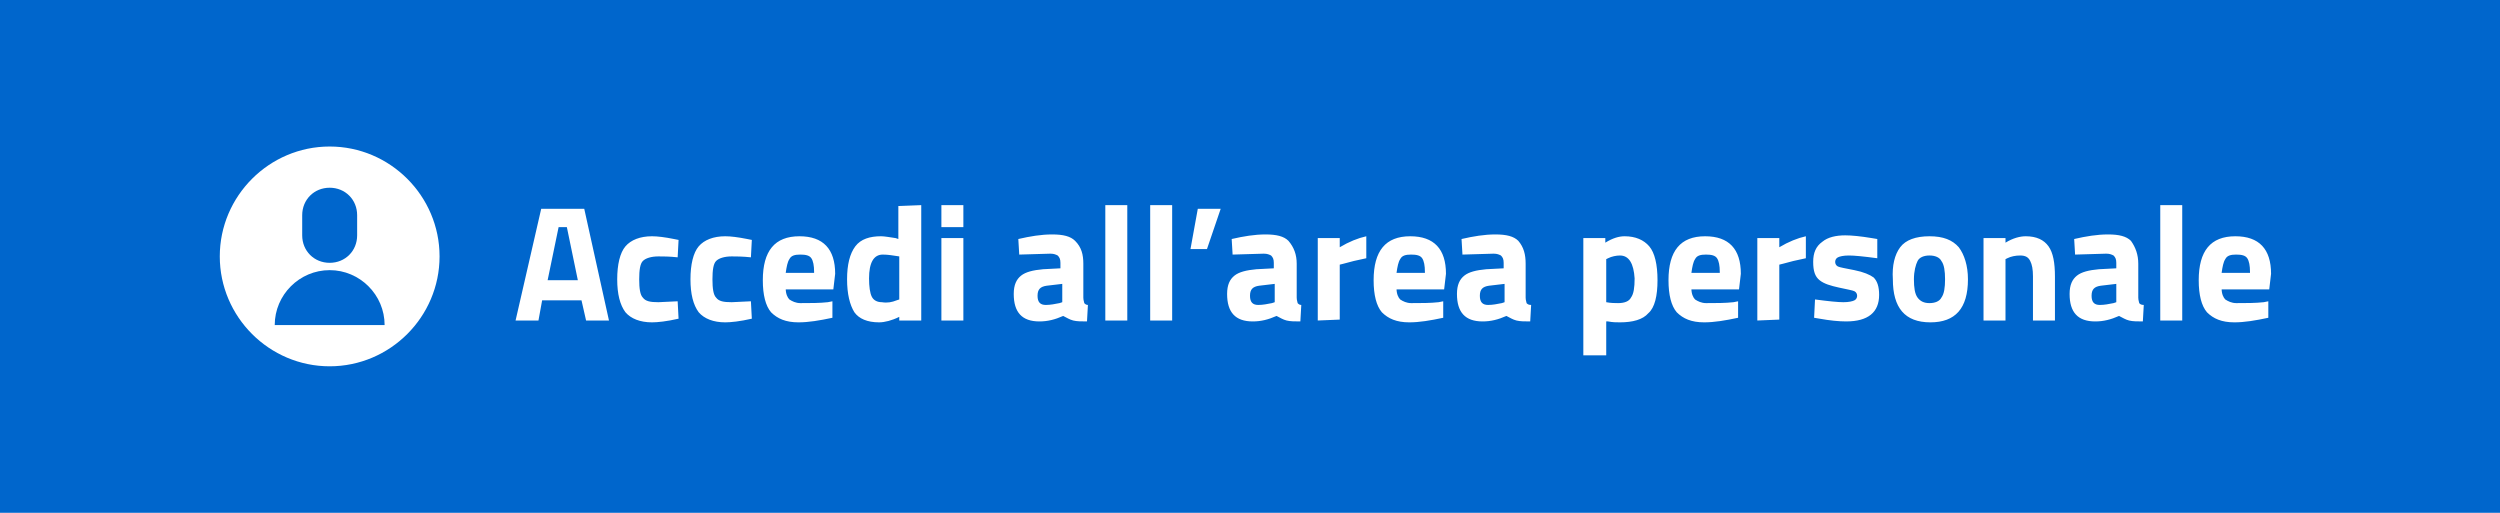 <?xml version="1.0" encoding="UTF-8"?>
<!-- Generator: Adobe Illustrator 27.9.0, SVG Export Plug-In . SVG Version: 6.00 Build 0)  -->
<svg xmlns="http://www.w3.org/2000/svg" xmlns:xlink="http://www.w3.org/1999/xlink" version="1.1" id="Livello_1" x="0px" y="0px" viewBox="0 0 273 56" style="enable-background:new 0 0 273 56;" xml:space="preserve">
<style type="text/css">
	.st0{fill:#0066CC;}
	.st1{display:none;}
	.st2{display:inline;}
	.st3{clip-path:url(#SVGID_00000141455354168687529350000005225658818557067907_);}
	.st4{clip-path:url(#SVGID_00000101098063624001300960000012463897036534911905_);}
	.st5{fill:#FFFFFF;}
	.st6{fill-rule:evenodd;clip-rule:evenodd;fill:#0066CC;}
	.st7{clip-path:url(#SVGID_00000085949087536436974350000009137735867088713659_);}
	.st8{clip-path:url(#SVGID_00000132772026533650450690000013381176363724134793_);}
	.st9{clip-path:url(#SVGID_00000140006720517868805340000016106259754337296769_);}
	.st10{clip-path:url(#SVGID_00000085242190031073459820000004259065387657758593_);}
</style>
<rect y="0" class="st0" width="273" height="56"></rect>
<g class="st1">
	<g class="st2">
		<defs>
			<path id="SVGID_1_" d="M36,16L36,16c6.6,0,12,5.4,12,12l0,0c0,6.6-5.4,12-12,12l0,0c-6.6,0-12-5.4-12-12l0,0     C24,21.4,29.4,16,36,16z"></path>
		</defs>
		<clipPath id="SVGID_00000145767602837852717830000009093346242884932522_">
			<use xlink:href="#SVGID_1_" style="overflow:visible;"></use>
		</clipPath>
		<g style="clip-path:url(#SVGID_00000145767602837852717830000009093346242884932522_);">
			<g>
				<g>
					<defs>
						<rect id="SVGID_00000033355643764211139640000010450591691769131199_" x="24" y="16" width="24" height="24"></rect>
					</defs>
					<clipPath id="SVGID_00000147901241146790751580000013791894804211501754_">
						<use xlink:href="#SVGID_00000033355643764211139640000010450591691769131199_" style="overflow:visible;"></use>
					</clipPath>
					<g style="clip-path:url(#SVGID_00000147901241146790751580000013791894804211501754_);">
						<circle class="st5" cx="36" cy="28" r="12"></circle>
						<path class="st6" d="M36,28.5c1.1,0,2-0.9,2-2V25c0-1.1-0.9-2-2-2s-2,0.9-2,2v1.5C34,27.6,34.9,28.5,36,28.5z M34.5,25        c0-0.8,0.7-1.5,1.5-1.5s1.5,0.7,1.5,1.5v1.5c0,0.8-0.7,1.5-1.5,1.5s-1.5-0.7-1.5-1.5V25z M39.5,33H40c0-2.2-1.8-4-4-4        s-4,1.8-4,4h0.5c0-1.9,1.6-3.5,3.5-3.5S39.5,31.1,39.5,33z"></path>
					</g>
				</g>
			</g>
		</g>
	</g>
</g>
<g>
	<g>
		<defs>
			<path id="SVGID_00000153702465638628487200000017086797308757726636_" d="M36,16L36,16c6.6,0,12,5.4,12,12l0,0     c0,6.6-5.4,12-12,12l0,0c-6.6,0-12-5.4-12-12l0,0C24,21.4,29.4,16,36,16z"></path>
		</defs>
		<clipPath id="SVGID_00000111892510960005804690000007179364247172852923_">
			<use xlink:href="#SVGID_00000153702465638628487200000017086797308757726636_" style="overflow:visible;"></use>
		</clipPath>
		<g style="clip-path:url(#SVGID_00000111892510960005804690000007179364247172852923_);">
			<g>
				<g>
					<defs>
						<rect id="SVGID_00000121268274528339623840000011510727030340365221_" x="24" y="16" width="24" height="24"></rect>
					</defs>
					<clipPath id="SVGID_00000131368575953627595100000017593197844614552457_">
						<use xlink:href="#SVGID_00000121268274528339623840000011510727030340365221_" style="overflow:visible;"></use>
					</clipPath>
					<g style="clip-path:url(#SVGID_00000131368575953627595100000017593197844614552457_);">
						<circle class="st5" cx="36" cy="28" r="12"></circle>
						<path class="st6" d="M36,28.7c1.7,0,3-1.3,3-3v-2.2c0-1.7-1.3-3-3-3s-3,1.3-3,3v2.2C33,27.4,34.3,28.7,36,28.7z M42,35.5        c0-3.3-2.7-6-6-6s-6,2.7-6,6H42z"></path>
					</g>
				</g>
			</g>
		</g>
	</g>
</g>
<g class="st1">
	<g class="st2">
		<defs>
			<path id="SVGID_00000015315101033386082780000006047717440730982847_" d="M36,16L36,16c6.6,0,12,5.4,12,12l0,0     c0,6.6-5.4,12-12,12l0,0c-6.6,0-12-5.4-12-12l0,0C24,21.4,29.4,16,36,16z"></path>
		</defs>
		<clipPath id="SVGID_00000000210571160928555330000017753658805672156818_">
			<use xlink:href="#SVGID_00000015315101033386082780000006047717440730982847_" style="overflow:visible;"></use>
		</clipPath>
		<g style="clip-path:url(#SVGID_00000000210571160928555330000017753658805672156818_);">
			<g>
				<g>
					<defs>
						<rect id="SVGID_00000176018865164317468120000002543365737899946160_" x="24" y="16" width="24" height="24"></rect>
					</defs>
					<clipPath id="SVGID_00000114759061875294145250000002905411782682459067_">
						<use xlink:href="#SVGID_00000176018865164317468120000002543365737899946160_" style="overflow:visible;"></use>
					</clipPath>
					<g style="clip-path:url(#SVGID_00000114759061875294145250000002905411782682459067_);">
						<circle class="st5" cx="36" cy="28" r="12"></circle>
						<path class="st6" d="M36,28.7c1.7,0,3-1.3,3-3v-2.2c0-1.7-1.3-3-3-3s-3,1.3-3,3v2.2C33,27.4,34.3,28.7,36,28.7z M42,35.5        c0-3.3-2.7-6-6-6s-6,2.7-6,6H42z"></path>
					</g>
				</g>
			</g>
		</g>
	</g>
</g>
<path class="st5" d="M56.3,35l2.8-12.2h4.7L66.5,35H64l-0.5-2.2h-4.3L58.8,35H56.3z M61,24.8l-1.2,5.8h3.3l-1.2-5.8H61z M71.2,25.8  c0.6,0,1.4,0.1,2.4,0.3l0.5,0.1L74,28.1C73.1,28,72.4,28,71.9,28c-0.8,0-1.4,0.2-1.7,0.5c-0.3,0.3-0.4,1-0.4,2s0.1,1.7,0.4,2  c0.3,0.4,0.8,0.5,1.7,0.5l2.1-0.1l0.1,1.9c-1.3,0.3-2.3,0.4-2.9,0.4c-1.3,0-2.3-0.4-2.9-1.1c-0.6-0.8-0.9-2-0.9-3.6s0.3-2.9,0.9-3.6  C68.9,26.2,69.9,25.8,71.2,25.8z M79.2,25.8c0.6,0,1.4,0.1,2.4,0.3l0.5,0.1L82,28.1C81.1,28,80.3,28,79.9,28c-0.8,0-1.4,0.2-1.7,0.5  c-0.3,0.3-0.4,1-0.4,2s0.1,1.7,0.4,2c0.3,0.4,0.8,0.5,1.7,0.5l2.1-0.1l0.1,1.9c-1.3,0.3-2.3,0.4-2.9,0.4c-1.3,0-2.3-0.4-2.9-1.1  c-0.6-0.8-0.9-2-0.9-3.6s0.3-2.9,0.9-3.6C76.9,26.2,77.9,25.8,79.2,25.8z M85.8,31.5c0,0.6,0.2,1,0.4,1.2c0.3,0.2,0.7,0.4,1.2,0.4  c1.1,0,2.1,0,3-0.1l0.5-0.1v1.8c-1.4,0.3-2.6,0.5-3.7,0.5c-1.4,0-2.3-0.4-3-1.1c-0.6-0.7-0.9-1.9-0.9-3.5c0-3.2,1.3-4.8,4-4.8  c2.6,0,3.9,1.4,3.9,4.1L91,31.6h-5.2V31.5z M88.9,29.7c0-0.7-0.1-1.2-0.3-1.5c-0.2-0.3-0.6-0.4-1.2-0.4s-1,0.1-1.2,0.5  c-0.2,0.3-0.3,0.8-0.4,1.5h3.1V29.7z M100.6,22.4V35h-2.4v-0.4c-0.8,0.4-1.6,0.6-2.2,0.6c-1.3,0-2.2-0.4-2.7-1.1  c-0.5-0.8-0.8-2-0.8-3.6s0.3-2.8,0.9-3.6c0.6-0.8,1.6-1.1,2.8-1.1c0.4,0,0.9,0.1,1.6,0.2l0.3,0.1v-3.6L100.6,22.4L100.6,22.4z   M97.9,32.8l0.3-0.1V28c-0.7-0.1-1.2-0.2-1.8-0.2c-1,0-1.5,0.9-1.5,2.6c0,0.9,0.1,1.6,0.3,2c0.2,0.4,0.6,0.6,1.1,0.6  C96.9,33.1,97.4,33,97.9,32.8z M102.8,35v-9h2.4v9H102.8z M102.8,24.8v-2.4h2.4v2.4H102.8z M118.3,28.8v3.7c0,0.3,0.1,0.5,0.1,0.6  c0.1,0.1,0.2,0.2,0.4,0.2l-0.1,1.8c-0.6,0-1.1,0-1.5-0.1s-0.7-0.3-1.1-0.5c-0.9,0.4-1.7,0.6-2.6,0.6c-1.9,0-2.8-1-2.8-3  c0-1,0.3-1.6,0.8-2s1.3-0.6,2.4-0.7l1.9-0.1v-0.6c0-0.4-0.1-0.6-0.3-0.8c-0.2-0.1-0.4-0.2-0.8-0.2l-3.4,0.1l-0.1-1.7  c1.3-0.3,2.5-0.5,3.7-0.5s2,0.2,2.5,0.7C118.1,27,118.3,27.8,118.3,28.8z M114.3,31.2c-0.7,0.1-1,0.4-1,1.1c0,0.7,0.3,1,0.9,1  c0.5,0,1-0.1,1.5-0.2L116,33v-2L114.3,31.2z M120.7,35V22.4h2.4V35H120.7z M125.6,35V22.4h2.4V35H125.6z M130,27.2l0.8-4.4h2.5  l-1.5,4.4H130z M141.6,28.8v3.7c0,0.3,0.1,0.5,0.1,0.6c0.1,0.1,0.2,0.2,0.4,0.2l-0.1,1.8c-0.6,0-1.1,0-1.5-0.1s-0.7-0.3-1.1-0.5  c-0.9,0.4-1.7,0.6-2.6,0.6c-1.9,0-2.8-1-2.8-3c0-1,0.3-1.6,0.8-2s1.3-0.6,2.4-0.7l1.9-0.1v-0.6c0-0.4-0.1-0.6-0.3-0.8  c-0.2-0.1-0.4-0.2-0.8-0.2l-3.4,0.1l-0.1-1.7c1.3-0.3,2.5-0.5,3.7-0.5s2,0.2,2.5,0.7C141.3,27,141.6,27.8,141.6,28.8z M137.5,31.2  c-0.7,0.1-1,0.4-1,1.1c0,0.7,0.3,1,0.9,1c0.5,0,1-0.1,1.5-0.2l0.3-0.1v-2L137.5,31.2z M143.9,35v-9h2.4v1c1-0.6,2-1,2.9-1.2v2.4  c-1,0.2-1.8,0.4-2.5,0.6l-0.4,0.1v6L143.9,35L143.9,35z M152.5,31.5c0,0.6,0.2,1,0.4,1.2c0.3,0.2,0.7,0.4,1.2,0.4c1.1,0,2.1,0,3-0.1  l0.5-0.1v1.8c-1.4,0.3-2.6,0.5-3.7,0.5c-1.4,0-2.3-0.4-3-1.1c-0.6-0.7-0.9-1.9-0.9-3.5c0-3.2,1.3-4.8,4-4.8c2.6,0,3.9,1.4,3.9,4.1  l-0.2,1.7h-5.2V31.5z M155.6,29.7c0-0.7-0.1-1.2-0.3-1.5s-0.6-0.4-1.2-0.4c-0.6,0-1,0.1-1.2,0.5c-0.2,0.3-0.3,0.8-0.4,1.5h3.1V29.7z   M166.6,28.8v3.7c0,0.3,0.1,0.5,0.1,0.6c0.1,0.1,0.2,0.2,0.5,0.2l-0.1,1.8c-0.6,0-1.1,0-1.5-0.1s-0.7-0.3-1.1-0.5  c-0.9,0.4-1.7,0.6-2.6,0.6c-1.9,0-2.8-1-2.8-3c0-1,0.3-1.6,0.8-2s1.3-0.6,2.4-0.7l1.9-0.1v-0.6c0-0.4-0.1-0.6-0.3-0.8  c-0.2-0.1-0.4-0.2-0.8-0.2l-3.4,0.1l-0.1-1.7c1.3-0.3,2.5-0.5,3.7-0.5s2,0.2,2.5,0.7C166.4,27,166.6,27.8,166.6,28.8z M162.6,31.2  c-0.7,0.1-1,0.4-1,1.1c0,0.7,0.3,1,0.9,1c0.5,0,1-0.1,1.5-0.2l0.3-0.1v-2L162.6,31.2z M172.9,38.8V26h2.4v0.5  c0.8-0.5,1.5-0.7,2.1-0.7c1.2,0,2.1,0.4,2.7,1.1c0.6,0.7,0.9,2,0.9,3.7c0,1.7-0.3,3-1,3.6c-0.6,0.7-1.7,1-3.1,1  c-0.4,0-0.8,0-1.3-0.1h-0.2v3.7C175.4,38.8,172.9,38.8,172.9,38.8z M176.9,27.9c-0.4,0-0.9,0.1-1.3,0.3l-0.2,0.1V33  c0.5,0.1,1,0.1,1.3,0.1c0.7,0,1.2-0.2,1.4-0.6c0.3-0.4,0.4-1.1,0.4-2.1C178.4,28.8,177.9,27.9,176.9,27.9z M184.7,31.5  c0,0.6,0.2,1,0.4,1.2c0.3,0.2,0.7,0.4,1.2,0.4c1.1,0,2.1,0,3-0.1l0.5-0.1v1.8c-1.4,0.3-2.6,0.5-3.7,0.5c-1.4,0-2.3-0.4-3-1.1  c-0.6-0.7-0.9-1.9-0.9-3.5c0-3.2,1.3-4.8,4-4.8c2.6,0,3.9,1.4,3.9,4.1l-0.2,1.7h-5.2V31.5z M187.8,29.7c0-0.7-0.1-1.2-0.3-1.5  s-0.6-0.4-1.2-0.4c-0.6,0-1,0.1-1.2,0.5c-0.2,0.3-0.3,0.8-0.4,1.5h3.1V29.7z M191.9,35v-9h2.4v1c1-0.6,2-1,2.9-1.2v2.4  c-1,0.2-1.8,0.4-2.5,0.6l-0.4,0.1v6L191.9,35L191.9,35z M205,28.2c-1.5-0.2-2.5-0.3-3.1-0.3s-1,0.1-1.2,0.2s-0.3,0.3-0.3,0.5  s0.1,0.4,0.3,0.5s0.8,0.2,1.8,0.4c1,0.2,1.7,0.5,2.1,0.8c0.4,0.4,0.6,1,0.6,1.9c0,1.9-1.2,2.9-3.6,2.9c-0.8,0-1.8-0.1-2.9-0.3  l-0.6-0.1l0.1-2c1.5,0.2,2.5,0.3,3.1,0.3s1-0.1,1.2-0.2c0.2-0.1,0.3-0.3,0.3-0.5s-0.1-0.4-0.3-0.5s-0.8-0.2-1.7-0.4  c-0.9-0.2-1.6-0.4-2.1-0.8s-0.7-1-0.7-2s0.3-1.7,1-2.2c0.6-0.5,1.5-0.7,2.5-0.7c0.7,0,1.7,0.1,2.9,0.3l0.6,0.1L205,28.2z M207.5,27  c0.6-0.8,1.7-1.2,3.2-1.2s2.5,0.4,3.2,1.2c0.6,0.8,1,2,1,3.5c0,3.2-1.4,4.7-4.1,4.7c-2.8,0-4.1-1.6-4.1-4.7  C206.6,29,206.9,27.8,207.5,27z M209.4,32.5c0.3,0.4,0.7,0.6,1.3,0.6s1.1-0.2,1.3-0.6c0.3-0.4,0.4-1.1,0.4-2s-0.1-1.6-0.4-2  c-0.2-0.4-0.7-0.6-1.3-0.6s-1.1,0.2-1.3,0.6s-0.4,1.1-0.4,2S209.1,32.1,209.4,32.5z M219,35h-2.4v-9h2.4v0.5  c0.8-0.5,1.6-0.7,2.2-0.7c1.2,0,2,0.4,2.5,1.1s0.7,1.8,0.7,3.3V35H222v-4.8c0-0.8-0.1-1.3-0.3-1.7c-0.2-0.4-0.5-0.6-1.1-0.6  c-0.5,0-1,0.1-1.4,0.3l-0.2,0.1V35z M233.5,28.8v3.7c0,0.3,0.1,0.5,0.1,0.6c0.1,0.1,0.2,0.2,0.5,0.2l-0.1,1.8c-0.6,0-1.1,0-1.5-0.1  s-0.7-0.3-1.1-0.5c-0.9,0.4-1.7,0.6-2.6,0.6c-1.9,0-2.8-1-2.8-3c0-1,0.3-1.6,0.8-2s1.3-0.6,2.4-0.7l1.9-0.1v-0.6  c0-0.4-0.1-0.6-0.3-0.8c-0.2-0.1-0.4-0.2-0.8-0.2l-3.4,0.1l-0.1-1.7c1.3-0.3,2.5-0.5,3.7-0.5s2,0.2,2.5,0.7  C233.2,27,233.5,27.8,233.5,28.8z M229.4,31.2c-0.7,0.1-1,0.4-1,1.1c0,0.7,0.3,1,0.9,1c0.5,0,1-0.1,1.5-0.2l0.3-0.1v-2L229.4,31.2z   M235.9,35V22.4h2.4V35H235.9z M242.6,31.5c0,0.6,0.2,1,0.4,1.2c0.3,0.2,0.7,0.4,1.2,0.4c1.1,0,2.1,0,3-0.1l0.5-0.1v1.8  c-1.4,0.3-2.6,0.5-3.7,0.5c-1.4,0-2.3-0.4-3-1.1c-0.6-0.7-0.9-1.9-0.9-3.5c0-3.2,1.3-4.8,4-4.8c2.6,0,3.9,1.4,3.9,4.1l-0.2,1.7h-5.2  V31.5z M245.7,29.7c0-0.7-0.1-1.2-0.3-1.5s-0.6-0.4-1.2-0.4c-0.6,0-1,0.1-1.2,0.5c-0.2,0.3-0.3,0.8-0.4,1.5h3.1V29.7z"></path>
</svg>
